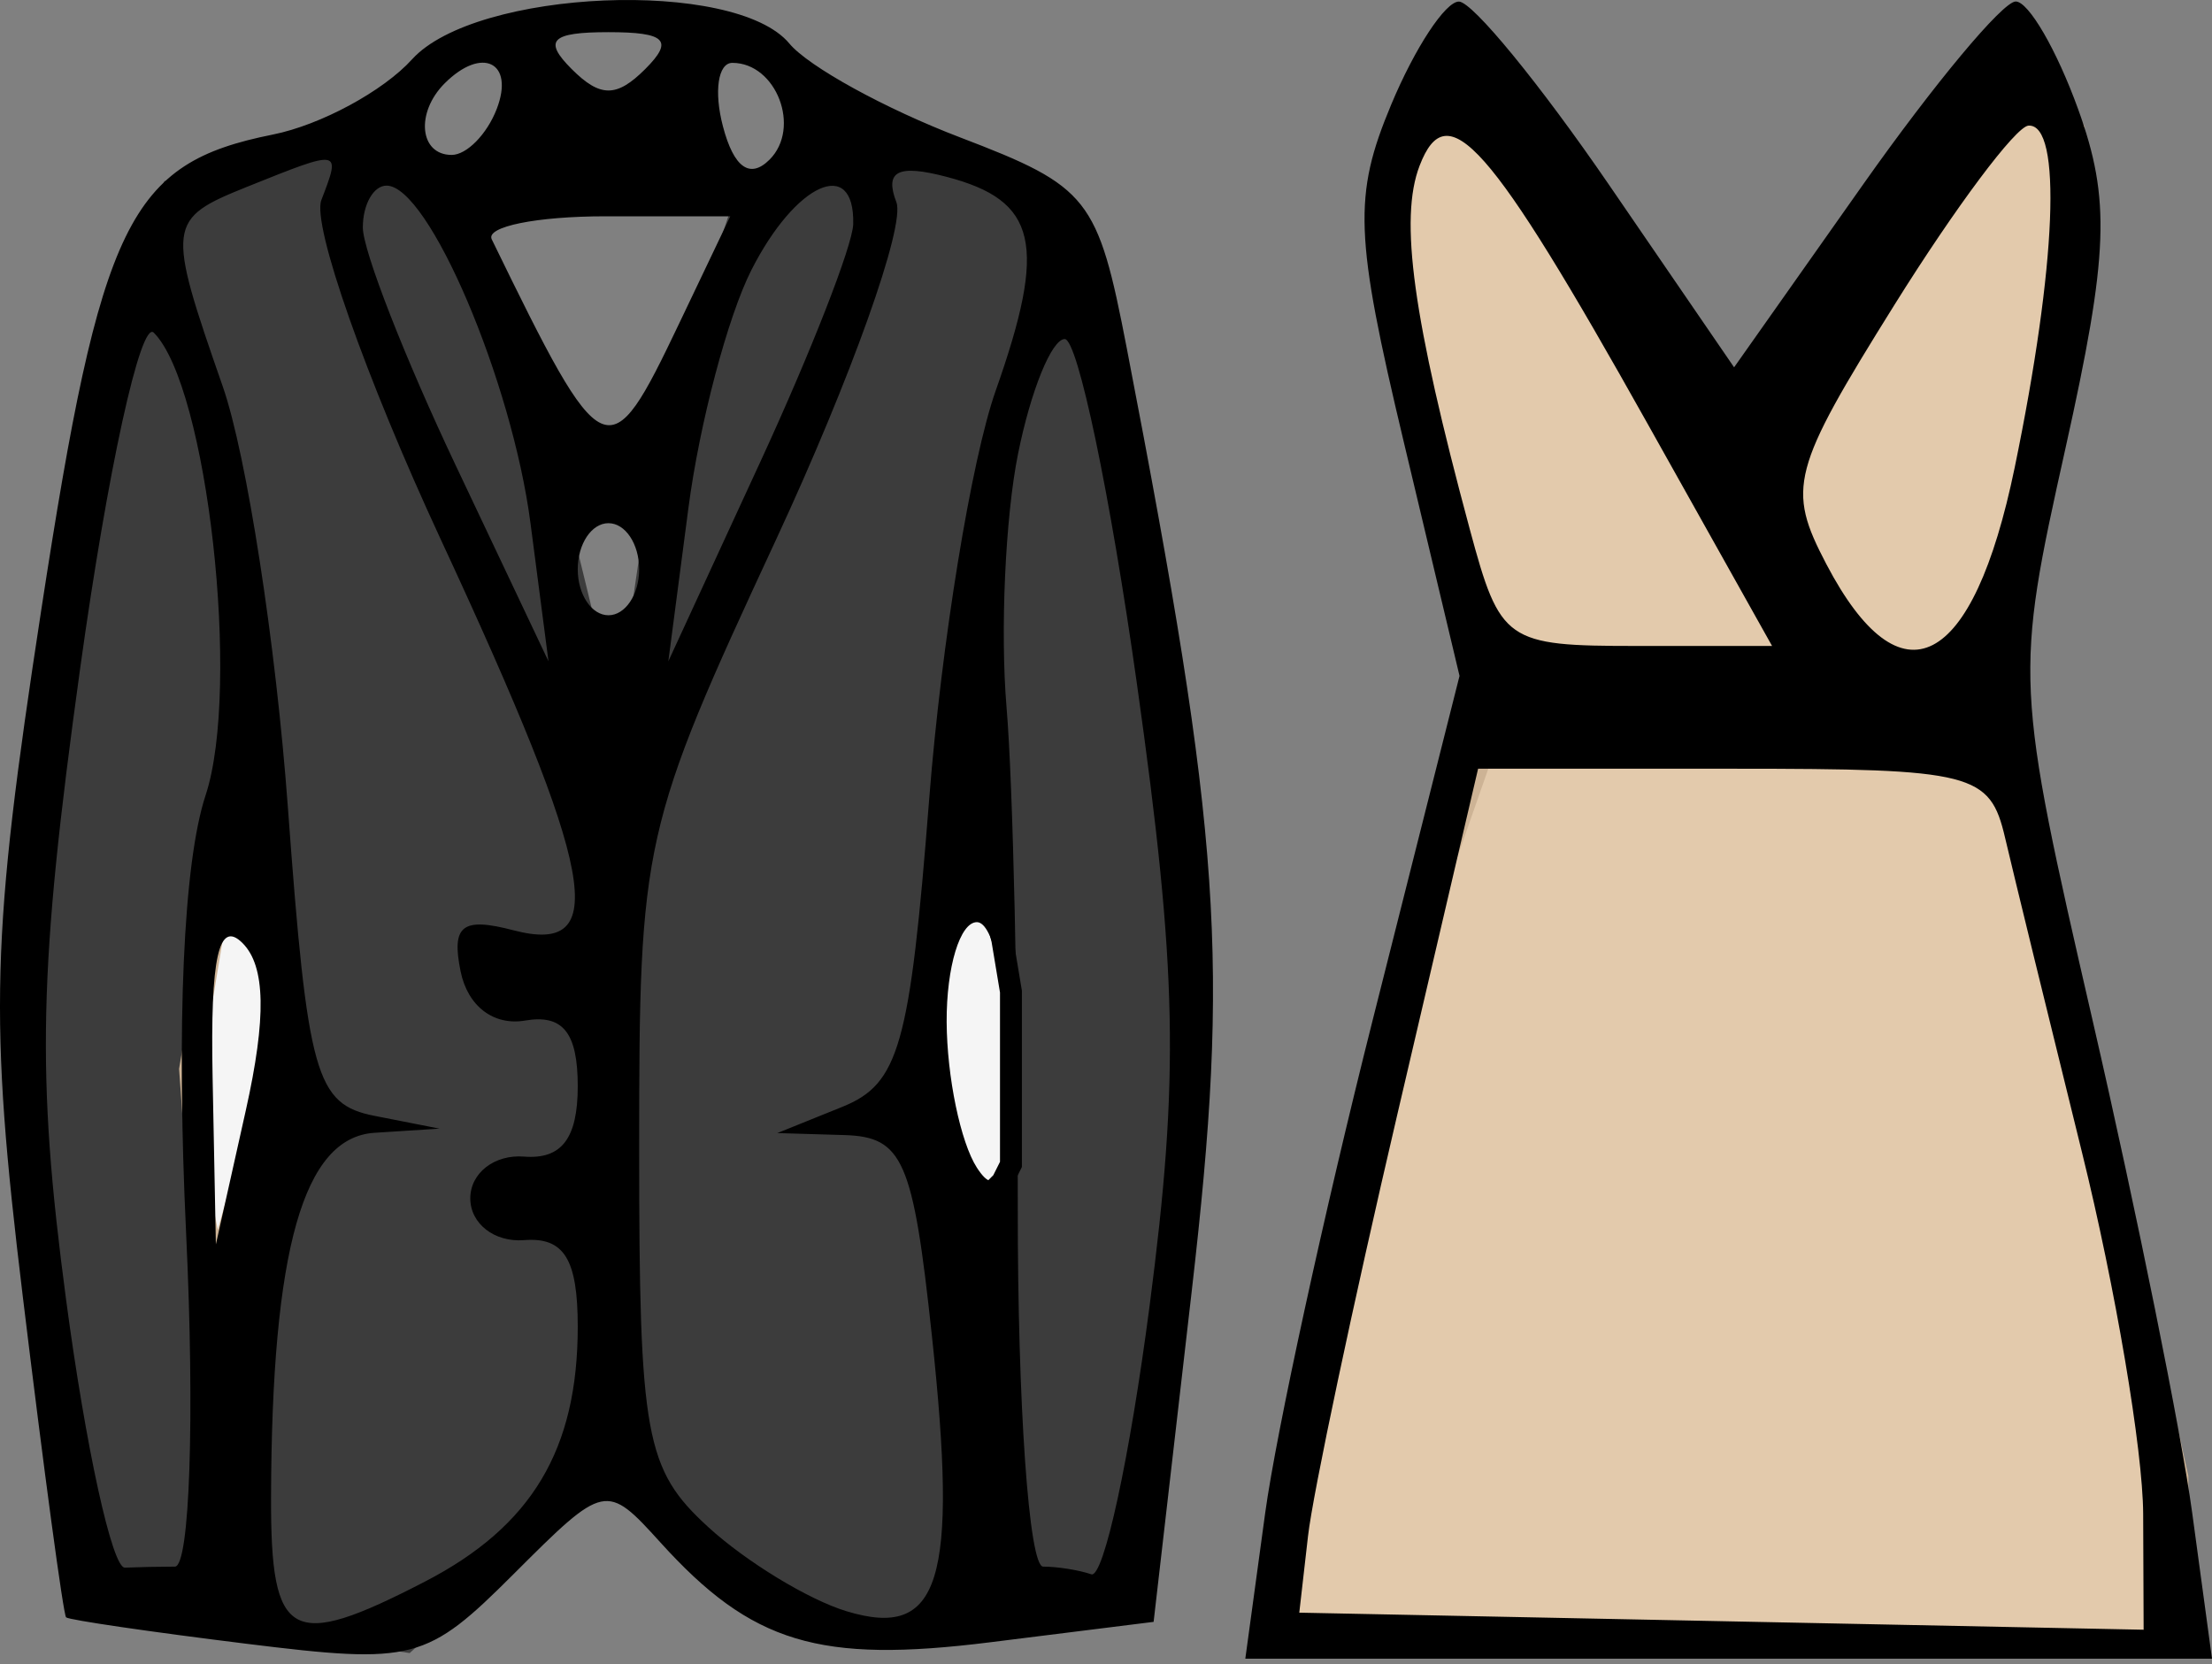 <?xml version="1.0" encoding="UTF-8"?> <svg xmlns="http://www.w3.org/2000/svg" width="101" height="76" viewBox="0 0 101 76" fill="none"><rect x="0" y="0" width="101" height="76" fill="#808080" stroke="none"/><path d="M7.893 8.682L16.178 6.314C19.019 5.503 22.359 12.552 23.674 16.178L27.619 32.354V66.678L18.545 74.963L10.655 73.779L4.342 72.596C3.421 66.152 1.501 52.001 1.186 46.951C0.87 41.901 3.158 26.436 4.342 19.334L7.893 8.682Z" fill="#3C3C3C" stroke="#3C3C3C"></path><path d="M33.737 8.432L42.022 6.064C44.862 5.253 48.203 12.302 49.518 15.928L53.463 32.104V66.428L50 72L44.389 74.713L36.498 73.529L30.186 69.5C29.265 63.056 27.345 51.751 27.03 46.701C26.714 41.651 29.002 26.186 30.186 19.084L33.737 8.432Z" fill="#3C3C3C"></path><path d="M67.07 3.152L77.328 18.539L79.695 20.512L92.32 1.969L94.688 5.914V11.832L92.32 24.852L91.137 32.742L95.477 49.707L99.422 67.461V74.957H58.391L58.785 69.434L62.73 48.523L68.254 32.742L64.703 18.539L63.52 7.887L67.07 3.152Z" fill="#E3CAAC" stroke="#CDB395"></path><path d="M44.582 55.148L45.766 53.965L46.16 53.176V50.414V47.258V45.285L45.766 42.918L45.371 41.34L44.188 40.945L42.609 43.707V48.836L43.398 52.387L44.582 55.148Z" fill="#F5F5F5" stroke="black"></path><path d="M12.23 42.523L9.863 41.734L8.68 48.836L9.074 54.359L9.863 58.305L12.625 48.441L12.23 42.523Z" fill="#F5F5F5" stroke="#CDB395"></path><path fill-rule="evenodd" clip-rule="evenodd" d="M18.815 2.709C17.5 4.163 14.639 5.709 12.457 6.145C5.89 7.458 4.61 10.086 1.884 27.856C-0.409 42.804 -0.507 46.427 1.04 59.203C2.002 67.147 2.892 73.744 3.018 73.862C3.145 73.981 6.854 74.524 11.262 75.069C18.89 76.013 19.477 75.859 23.465 71.872C27.611 67.726 27.682 67.712 30.157 70.444C34.325 75.049 37.394 75.977 45.213 75L52.674 74.068L54.41 59.005C56.157 43.839 55.781 38.352 51.452 15.919C50.123 9.026 49.725 8.523 43.842 6.276C40.429 4.973 36.918 3.043 36.042 1.988C33.561 -1.002 21.724 -0.504 18.815 2.709ZM63.52 4.782C61.783 8.941 61.85 10.761 64.096 20.182L66.642 30.867L62.66 46.651C60.469 55.333 58.27 65.432 57.769 69.093L56.861 75.75H78.931H101L100.096 69.093C99.6 65.432 97.565 55.366 95.577 46.726C91.997 31.162 91.986 30.916 94.313 20.456C96.284 11.599 96.376 9.102 94.886 4.981C93.909 2.279 92.626 0.068 92.037 0.068C91.447 0.068 88.313 3.826 85.071 8.422L79.179 16.775L73.458 8.426C70.311 3.833 67.232 0.075 66.614 0.072C65.995 0.07 64.603 2.19 63.52 4.782ZM26.1 3.151C27.408 4.459 28.156 4.459 29.464 3.151C30.772 1.843 30.399 1.469 27.782 1.469C25.165 1.469 24.792 1.843 26.1 3.151ZM20.305 3.805C18.965 5.144 19.153 7.075 20.622 7.075C21.311 7.075 22.237 6.129 22.682 4.973C23.502 2.837 22.007 2.103 20.305 3.805ZM33.008 5.766C33.502 7.655 34.242 8.185 35.138 7.29C36.589 5.839 35.448 2.871 33.439 2.871C32.785 2.871 32.59 4.174 33.008 5.766ZM64.818 7.57C63.886 9.997 64.509 14.516 67.11 24.168C68.498 29.32 68.754 29.5 74.729 29.5H80.913L75.222 19.339C68.013 6.466 66.081 4.281 64.818 7.57ZM86.503 13.918C81.785 21.477 81.572 22.29 83.393 25.767C86.797 32.261 90.086 30.573 91.99 21.357C93.903 12.09 94.164 5.644 92.621 5.737C92.043 5.772 89.29 9.454 86.503 13.918ZM11.309 8.52C7.615 10.004 7.587 10.234 10.172 17.651C11.26 20.77 12.596 29.409 13.143 36.849C14.043 49.111 14.413 50.431 17.104 50.96L20.071 51.543L17.101 51.733C13.854 51.942 12.406 57.047 12.376 68.392C12.359 74.905 13.266 75.401 19.398 72.232C24.28 69.708 26.38 66.203 26.38 60.581C26.38 57.498 25.753 56.49 23.927 56.635C22.577 56.742 21.473 55.883 21.473 54.727C21.473 53.571 22.577 52.713 23.927 52.82C25.644 52.956 26.38 51.991 26.38 49.605C26.38 47.159 25.7 46.311 23.977 46.607C22.539 46.853 21.357 45.953 21.032 44.366C20.603 42.265 21.103 41.872 23.435 42.482C27.912 43.654 27.22 39.916 20.132 24.649C16.695 17.247 14.239 10.265 14.674 9.134C15.571 6.799 15.587 6.802 11.309 8.52ZM40.929 9.236C41.341 10.311 38.868 17.247 35.432 24.649C29.317 37.819 29.184 38.413 29.184 52.479C29.184 65.594 29.46 67.105 32.338 69.739C34.072 71.325 36.915 73.056 38.654 73.583C42.931 74.88 43.753 72.228 42.551 61.007C41.689 52.96 41.23 51.914 38.535 51.836L35.492 51.746L38.458 50.549C41.057 49.499 41.545 47.769 42.429 36.465C42.984 29.379 44.35 20.998 45.463 17.843C47.827 11.144 47.37 9.159 43.211 8.073C40.996 7.494 40.381 7.808 40.929 9.236ZM16.567 10.388C16.567 11.44 18.475 16.328 20.806 21.25L25.044 30.2L24.222 23.893C23.378 17.406 19.571 8.477 17.65 8.477C17.054 8.477 16.567 9.337 16.567 10.388ZM34.309 12.331C33.233 14.451 31.939 19.339 31.434 23.193L30.516 30.2L34.717 21.09C37.028 16.08 38.937 11.193 38.958 10.229C39.027 7.135 36.327 8.356 34.309 12.331ZM22.453 10.929C27.579 21.446 27.782 21.538 31.005 14.784L33.345 9.878H27.642C24.507 9.878 22.171 10.351 22.453 10.929ZM3.655 30.561C1.757 44.275 1.65 49.071 3.014 59.328C3.914 66.099 5.124 71.618 5.702 71.592C6.279 71.567 7.308 71.545 7.987 71.545C8.665 71.545 8.897 64.714 8.5 56.367C8.046 46.779 8.372 39.396 9.386 36.324C11.011 31.403 9.471 17.641 7.022 15.193C6.424 14.594 4.908 21.509 3.655 30.561ZM46.481 20.74C45.9 23.631 45.666 28.834 45.959 32.303C46.254 35.771 46.485 46.021 46.472 55.078C46.461 64.134 46.983 71.545 47.63 71.545C48.279 71.545 49.269 71.702 49.83 71.896C50.391 72.089 51.588 66.57 52.491 59.633C53.855 49.152 53.758 44.352 51.915 31.252C50.695 22.58 49.21 15.484 48.616 15.484C48.021 15.484 47.061 17.85 46.481 20.74ZM26.38 25.996C26.38 27.152 27.011 28.098 27.782 28.098C28.553 28.098 29.184 27.152 29.184 25.996C29.184 24.84 28.553 23.893 27.782 23.893C27.011 23.893 26.38 24.84 26.38 25.996ZM63.807 50.873C61.781 59.546 59.943 68.217 59.725 70.144L59.325 73.648L78.602 74.037L97.878 74.427L97.857 69.132C97.844 66.22 96.588 58.791 95.063 52.625C93.539 46.458 91.959 39.993 91.552 38.259C90.86 35.3 90.093 35.106 79.153 35.106H67.49L63.807 50.873ZM9.707 49.191L9.857 56.829L11.224 50.708C12.171 46.468 12.125 44.12 11.074 43.069C9.986 41.982 9.599 43.712 9.707 49.191ZM43.224 46.668C43.237 49.174 43.858 52.169 44.605 53.326C45.588 54.846 45.97 53.585 45.986 48.771C45.997 45.11 45.376 42.113 44.605 42.113C43.834 42.113 43.213 44.162 43.224 46.668Z" fill="black"></path></svg> 